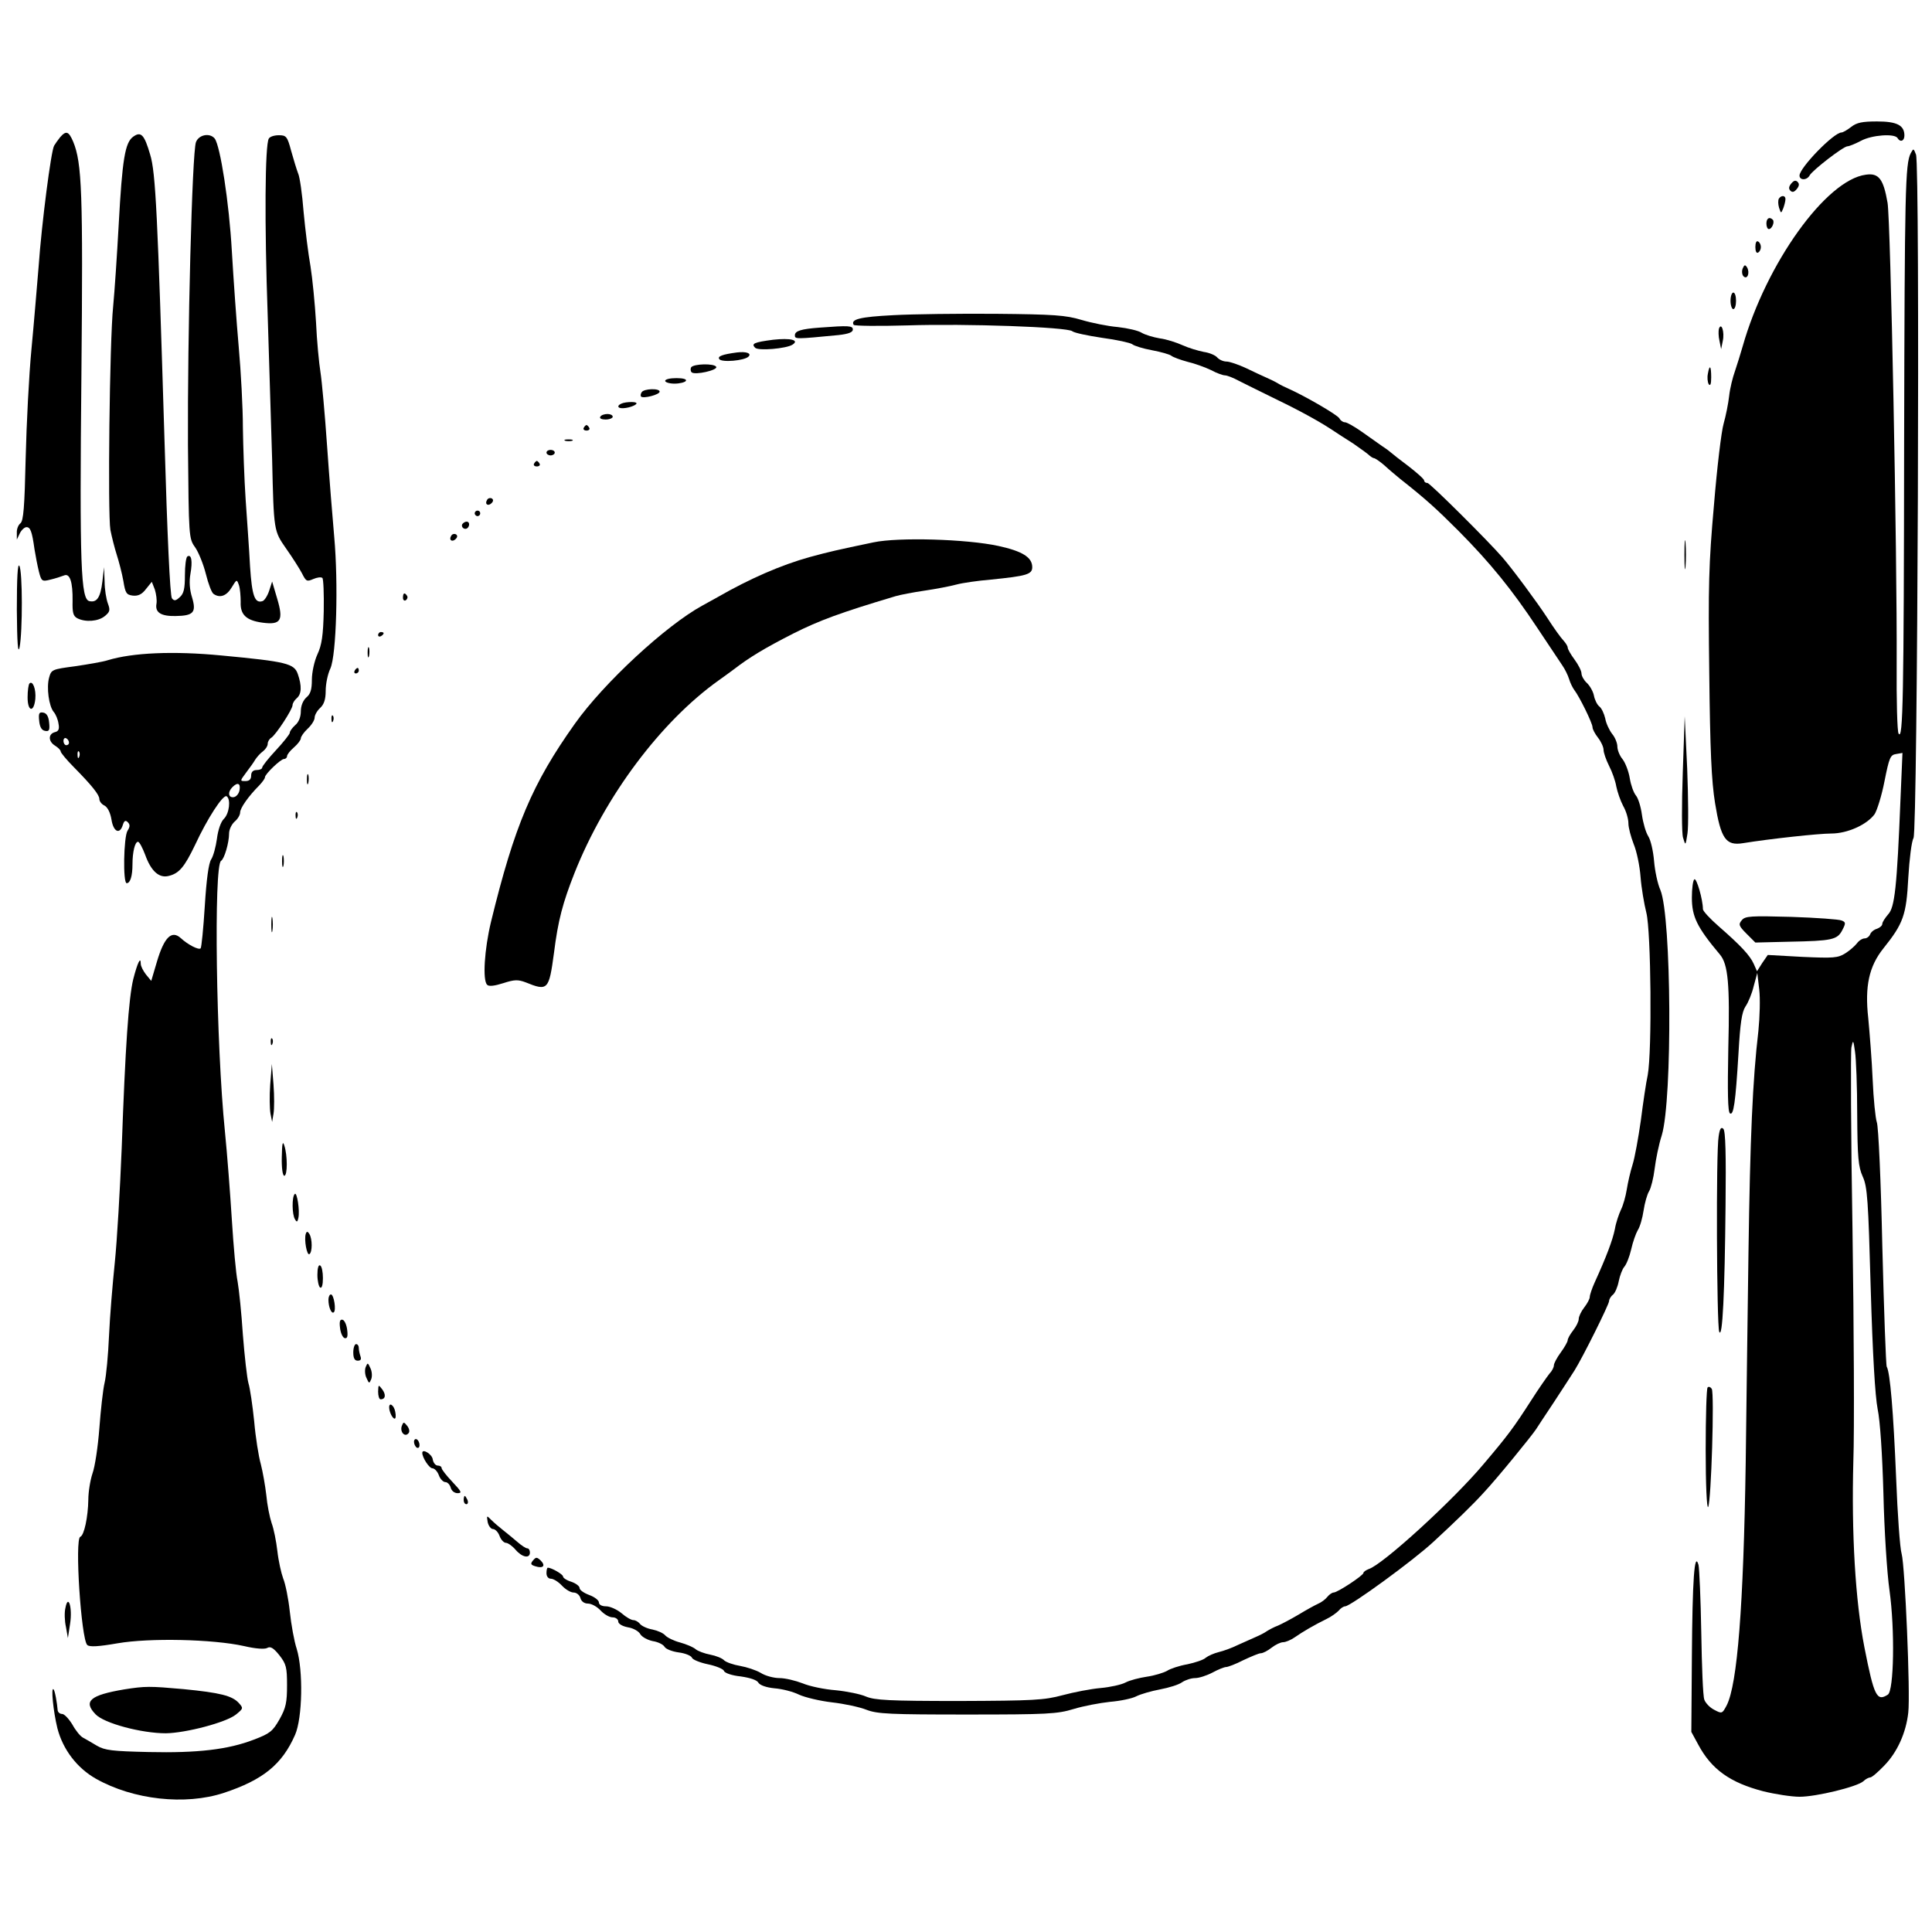 <?xml version="1.0" standalone="no"?>
<!DOCTYPE svg PUBLIC "-//W3C//DTD SVG 20010904//EN"
 "http://www.w3.org/TR/2001/REC-SVG-20010904/DTD/svg10.dtd">
<svg version="1.0" xmlns="http://www.w3.org/2000/svg"
 width="700pt" height="700pt" viewBox="0 0 700 700"
 preserveAspectRatio="xMidYMid meet">
<g transform="translate(0,700) scale(0.1,-0.1)"
fill="#000000" stroke="none">
<path d="M6707 6540 c-14 -11 -30 -20 -35 -20 -28 0 -152 -128 -152 -156 0
-18 27 -18 37 1 11 19 122 105 137 105 6 0 28 9 49 20 39 21 121 27 132 10 10
-17 25 -11 25 9 0 37 -27 51 -99 51 -53 0 -74 -4 -94 -20z"/>
<path d="M218 6503 c-8 -10 -18 -24 -22 -31 -11 -19 -45 -281 -56 -437 -6 -71
-17 -206 -26 -300 -9 -93 -18 -271 -21 -395 -4 -178 -8 -227 -19 -236 -8 -6
-14 -22 -13 -35 l0 -24 11 23 c6 12 17 22 24 22 14 0 20 -15 29 -80 4 -25 11
-61 16 -81 9 -35 11 -37 42 -29 17 4 39 11 49 15 21 9 32 -23 31 -93 -1 -41 2
-54 17 -62 29 -15 76 -12 100 8 18 15 20 21 11 45 -6 16 -12 52 -12 80 l-2 52
-6 -52 c-7 -58 -20 -77 -47 -71 -31 6 -36 125 -29 823 6 658 2 765 -30 842
-16 37 -25 41 -47 16z"/>
<path d="M483 6505 c-30 -21 -40 -81 -53 -320 -6 -110 -15 -243 -20 -295 -13
-126 -20 -753 -10 -810 5 -25 15 -65 23 -90 8 -25 19 -67 24 -95 7 -44 11 -50
34 -53 19 -2 33 4 48 24 l21 26 11 -28 c5 -16 8 -39 6 -51 -6 -32 16 -46 69
-45 65 1 76 13 60 67 -9 28 -11 58 -6 86 8 45 4 72 -11 63 -5 -3 -9 -33 -9
-68 0 -49 -4 -67 -19 -80 -14 -13 -20 -14 -28 -4 -7 8 -17 232 -27 573 -25
817 -32 971 -52 1035 -21 72 -33 85 -61 65z"/>
<path d="M710 6485 c-14 -37 -31 -703 -29 -1098 3 -333 3 -338 26 -370 12 -17
30 -61 39 -97 9 -36 21 -68 28 -72 23 -16 47 -7 65 23 19 31 19 31 27 8 4 -13
6 -40 6 -60 -2 -46 20 -67 79 -75 67 -9 77 8 53 88 l-18 61 -11 -34 c-6 -18
-17 -35 -24 -37 -28 -9 -38 19 -45 125 -3 60 -11 169 -16 243 -5 74 -9 192
-10 262 0 70 -7 201 -15 290 -8 90 -19 246 -25 348 -10 178 -42 381 -62 408
-18 22 -58 14 -68 -13z"/>
<path d="M974 6498 c-14 -22 -16 -307 -4 -643 6 -187 13 -421 16 -520 6 -261
6 -258 51 -323 22 -31 48 -72 57 -89 15 -30 18 -31 41 -21 14 6 28 8 33 4 4
-4 6 -58 5 -120 -2 -88 -7 -123 -23 -157 -11 -24 -20 -65 -20 -92 0 -35 -5
-52 -20 -64 -12 -11 -20 -30 -20 -50 0 -21 -8 -40 -20 -50 -11 -10 -20 -22
-20 -28 0 -5 -23 -34 -50 -63 -28 -30 -50 -58 -50 -63 0 -5 -9 -9 -20 -9 -13
0 -20 -7 -20 -20 0 -14 -7 -20 -21 -20 -20 0 -20 0 3 31 13 17 28 38 33 47 6
9 18 23 28 30 9 7 17 19 17 27 0 8 6 18 13 22 17 11 77 103 77 118 0 7 7 18
15 25 18 15 19 45 4 88 -13 38 -42 45 -276 67 -176 17 -323 10 -412 -17 -18
-6 -72 -15 -119 -22 -83 -11 -86 -12 -94 -41 -10 -36 -1 -104 17 -125 7 -8 15
-27 17 -42 4 -20 0 -28 -14 -31 -24 -7 -23 -34 2 -49 11 -7 20 -16 20 -21 0
-4 21 -30 47 -56 67 -68 93 -101 93 -116 0 -8 8 -19 19 -24 11 -6 21 -26 25
-51 7 -44 30 -55 41 -19 5 16 10 18 18 10 9 -9 8 -17 -1 -31 -14 -23 -17 -190
-3 -190 13 0 21 26 21 68 0 45 9 82 20 82 5 0 16 -21 26 -47 21 -59 50 -85 84
-77 39 9 58 32 97 113 44 95 101 183 114 176 16 -10 10 -63 -10 -82 -11 -11
-21 -40 -25 -72 -4 -29 -13 -63 -21 -75 -9 -14 -17 -72 -23 -169 -5 -81 -12
-150 -15 -153 -7 -7 -46 13 -72 37 -33 30 -60 3 -86 -84 l-21 -71 -19 23 c-10
13 -19 30 -19 39 0 29 -12 3 -27 -55 -17 -70 -29 -246 -42 -612 -6 -150 -17
-337 -25 -415 -8 -77 -18 -197 -21 -266 -3 -69 -10 -145 -16 -170 -6 -25 -14
-99 -19 -165 -5 -66 -16 -140 -25 -164 -8 -24 -15 -67 -15 -95 -1 -62 -15
-129 -29 -134 -21 -7 3 -370 25 -392 8 -8 41 -6 110 6 116 20 345 15 458 -10
42 -10 75 -12 84 -7 12 7 23 0 44 -26 25 -32 28 -44 28 -109 0 -62 -4 -82 -27
-123 -25 -44 -35 -52 -93 -74 -93 -36 -204 -49 -381 -45 -132 3 -159 6 -188
23 -18 11 -41 24 -50 29 -10 5 -27 26 -39 48 -13 21 -29 38 -37 38 -8 0 -15 6
-16 13 -2 26 -10 72 -15 76 -10 11 -1 -80 14 -141 20 -77 71 -144 140 -183
135 -76 323 -97 463 -51 142 47 211 103 258 210 27 61 30 234 6 312 -9 27 -20
88 -25 135 -5 47 -16 101 -24 120 -7 19 -17 63 -21 99 -4 35 -13 81 -21 102
-7 21 -16 66 -19 100 -4 35 -13 86 -20 113 -8 28 -19 97 -24 155 -6 58 -15
120 -21 139 -5 19 -14 98 -20 175 -5 78 -14 164 -19 192 -6 28 -15 129 -21
225 -6 96 -17 239 -25 319 -32 314 -41 964 -14 981 12 7 29 66 29 99 0 14 9
33 20 43 11 9 20 24 20 33 0 16 30 59 70 99 11 12 20 24 20 29 0 11 57 66 69
66 6 0 11 5 11 10 0 6 11 20 25 32 14 12 25 27 25 33 0 6 11 22 25 35 14 13
25 31 25 40 0 9 9 25 20 35 14 13 20 31 20 62 0 24 7 60 17 81 22 49 29 310
14 476 -6 67 -18 216 -26 331 -8 116 -19 236 -24 267 -5 31 -13 112 -16 180
-4 68 -13 159 -20 203 -8 44 -19 133 -25 197 -5 65 -14 128 -20 140 -5 13 -16
49 -25 81 -14 53 -18 57 -45 57 -16 0 -32 -5 -36 -12z m-724 -2189 c0 -5 -4
-9 -10 -9 -5 0 -10 7 -10 16 0 8 5 12 10 9 6 -3 10 -10 10 -16z m37 -51 c-3
-8 -6 -5 -6 6 -1 11 2 17 5 13 3 -3 4 -12 1 -19z m581 -120 c-2 -13 -11 -24
-20 -26 -21 -4 -24 18 -6 36 19 19 30 14 26 -10z"/>
<path d="M6923 6445 c-20 -39 -22 -133 -24 -1050 -1 -925 -4 -1079 -20 -1053
-5 7 -8 121 -7 253 2 394 -22 1605 -33 1670 -15 87 -32 109 -79 102 -144 -19
-361 -322 -446 -622 -8 -27 -20 -67 -28 -90 -8 -22 -18 -62 -21 -90 -3 -27
-12 -72 -20 -100 -8 -27 -24 -160 -35 -295 -19 -213 -21 -293 -17 -610 3 -278
8 -390 21 -470 21 -129 39 -155 101 -145 99 16 275 35 320 35 59 0 129 32 157
70 9 14 26 68 36 120 17 85 21 95 42 98 l23 4 -7 -164 c-13 -324 -21 -396 -45
-421 -11 -13 -21 -28 -21 -34 0 -7 -9 -14 -19 -18 -11 -3 -22 -12 -25 -20 -3
-8 -12 -15 -20 -15 -8 0 -21 -8 -28 -18 -7 -9 -26 -26 -42 -36 -27 -17 -43
-18 -155 -13 l-126 7 -20 -29 -19 -30 -12 27 c-14 31 -48 67 -127 136 -31 27
-57 55 -57 62 0 34 -23 114 -31 108 -5 -3 -9 -33 -9 -66 0 -69 18 -107 102
-207 29 -35 36 -106 30 -337 -3 -161 -2 -233 6 -238 13 -8 20 36 31 220 6 106
12 147 25 167 10 14 24 48 30 74 l13 48 7 -60 c4 -33 2 -100 -3 -150 -21 -178
-30 -387 -36 -805 -3 -234 -8 -576 -10 -760 -8 -519 -30 -803 -69 -879 -16
-30 -17 -31 -45 -16 -16 8 -32 25 -36 37 -5 13 -9 122 -11 243 -2 121 -7 231
-10 245 -15 52 -22 -55 -24 -330 l-2 -275 25 -46 c48 -90 116 -138 235 -169
44 -11 104 -20 132 -20 61 0 208 36 231 56 8 8 20 14 25 14 6 0 28 19 51 43
47 48 79 119 87 192 8 69 -12 532 -24 575 -6 19 -15 143 -20 275 -10 242 -22
383 -34 403 -3 5 -10 201 -16 435 -5 234 -14 437 -20 451 -5 15 -12 84 -15
154 -3 70 -11 170 -16 223 -13 116 3 188 55 253 72 90 83 120 90 255 4 68 12
133 19 145 15 26 24 2437 9 2476 -9 23 -9 23 -19 5z m-194 -3483 c1 -157 4
-189 20 -225 17 -37 20 -85 29 -407 7 -239 16 -389 25 -435 9 -42 17 -164 21
-307 3 -131 13 -288 22 -350 20 -144 16 -364 -6 -378 -40 -26 -50 -6 -85 172
-33 170 -47 412 -40 673 4 110 2 486 -3 835 -6 349 -7 649 -4 665 6 29 7 28
13 -15 4 -25 8 -127 8 -228z"/>
<path d="M6490 6335 c-9 -11 -10 -19 -3 -26 7 -7 14 -5 23 6 9 11 10 19 3 26
-7 7 -14 5 -23 -6z"/>
<path d="M6445 6280 c-3 -6 -3 -20 1 -33 7 -21 7 -21 15 -2 4 11 8 26 8 33 1
14 -15 16 -24 2z"/>
<path d="M6400 6190 c0 -11 4 -20 9 -20 11 0 22 26 14 34 -12 12 -23 5 -23
-14z"/>
<path d="M6360 6105 c0 -15 4 -24 10 -20 6 3 10 12 10 20 0 8 -4 17 -10 20 -6
4 -10 -5 -10 -20z"/>
<path d="M6314 6027 c-4 -10 -2 -23 3 -28 14 -14 24 13 13 32 -7 11 -10 10
-16 -4z"/>
<path d="M6270 5910 c0 -16 5 -30 10 -30 6 0 10 14 10 30 0 17 -4 30 -10 30
-5 0 -10 -13 -10 -30z"/>
<path d="M3236 5858 c-120 -6 -155 -15 -143 -35 3 -4 90 -5 194 -2 216 7 579
-6 598 -21 7 -6 55 -16 108 -24 53 -7 102 -18 109 -23 7 -6 39 -16 72 -22 32
-6 64 -15 70 -20 6 -5 33 -15 59 -22 26 -6 64 -20 85 -30 20 -11 43 -19 50
-19 8 0 31 -9 51 -20 20 -10 70 -35 111 -55 96 -46 172 -87 221 -119 21 -14
58 -38 82 -53 23 -16 48 -34 55 -40 7 -7 17 -13 20 -13 4 0 22 -12 39 -27 17
-16 43 -37 56 -48 95 -75 132 -109 212 -189 114 -115 193 -212 285 -351 40
-60 81 -121 90 -135 10 -14 21 -37 25 -50 4 -14 13 -32 19 -40 18 -23 66 -120
66 -135 0 -7 9 -24 20 -38 11 -14 20 -34 20 -44 0 -10 9 -36 20 -58 11 -21 23
-55 26 -74 4 -20 15 -52 25 -71 11 -19 19 -47 19 -63 0 -16 9 -49 19 -75 11
-26 22 -79 25 -119 3 -40 13 -98 21 -130 17 -66 21 -501 5 -588 -6 -27 -17
-102 -25 -165 -9 -63 -22 -135 -30 -160 -8 -25 -17 -65 -21 -90 -4 -25 -13
-57 -21 -73 -7 -15 -18 -46 -22 -70 -8 -40 -31 -101 -73 -193 -10 -22 -18 -46
-18 -53 0 -7 -9 -24 -20 -38 -11 -14 -20 -33 -20 -42 0 -9 -9 -27 -20 -41 -11
-14 -20 -30 -20 -36 0 -5 -11 -25 -25 -44 -14 -19 -25 -40 -25 -47 0 -7 -7
-21 -16 -30 -8 -10 -39 -54 -67 -98 -63 -98 -83 -125 -172 -230 -110 -131
-365 -364 -416 -380 -10 -4 -19 -10 -19 -14 0 -9 -94 -71 -108 -71 -5 0 -16
-7 -23 -16 -7 -9 -22 -20 -34 -25 -11 -5 -42 -22 -70 -39 -27 -16 -61 -34 -75
-40 -14 -5 -32 -15 -40 -20 -8 -6 -26 -15 -40 -21 -14 -6 -43 -19 -65 -29 -22
-11 -53 -22 -70 -26 -16 -4 -37 -13 -46 -20 -8 -8 -39 -18 -67 -24 -29 -5 -62
-16 -74 -24 -13 -7 -45 -17 -73 -21 -27 -4 -62 -13 -77 -21 -15 -8 -56 -17
-90 -20 -35 -3 -97 -15 -138 -26 -67 -18 -105 -20 -375 -21 -256 0 -305 3
-337 16 -20 9 -70 19 -110 23 -40 3 -94 14 -120 25 -26 10 -63 19 -84 19 -20
0 -51 8 -68 19 -17 10 -51 21 -74 25 -24 4 -50 13 -58 20 -7 8 -30 17 -51 21
-21 4 -45 13 -53 20 -8 7 -34 18 -56 24 -23 6 -47 18 -54 26 -7 8 -27 17 -46
21 -18 3 -38 12 -45 20 -6 8 -17 14 -24 14 -8 0 -27 11 -43 25 -17 14 -42 25
-56 25 -16 0 -26 6 -26 14 0 8 -16 20 -35 27 -19 7 -35 18 -35 25 0 7 -13 17
-30 23 -17 5 -30 14 -30 19 0 8 -42 32 -55 32 -3 0 -5 -9 -5 -20 0 -12 7 -20
16 -20 9 0 27 -11 40 -25 13 -14 32 -25 42 -25 11 0 22 -9 25 -20 3 -12 14
-20 27 -20 13 0 33 -11 46 -25 13 -14 32 -25 44 -25 11 0 20 -7 20 -15 0 -8
14 -17 35 -21 20 -3 40 -15 45 -25 6 -10 26 -21 45 -25 20 -3 39 -13 43 -21 5
-8 28 -17 51 -20 24 -3 45 -12 48 -19 2 -7 29 -18 58 -24 29 -6 56 -17 58 -24
3 -8 30 -17 61 -20 34 -5 59 -13 64 -23 6 -9 28 -17 58 -20 27 -2 67 -12 89
-23 22 -10 76 -23 120 -28 44 -5 100 -17 125 -27 39 -15 86 -17 365 -17 290 0
326 2 385 20 36 11 95 22 132 26 37 3 80 12 95 20 16 8 54 19 86 25 32 6 68
17 80 26 12 8 33 15 47 15 14 0 42 9 63 20 20 11 43 20 49 20 7 0 36 11 63 25
28 13 56 25 63 25 8 0 25 9 39 20 14 11 33 20 42 20 9 0 28 8 41 17 30 21 73
46 116 67 17 8 36 22 44 30 7 9 18 16 24 16 20 1 247 166 321 235 80 74 141
133 180 176 48 51 175 207 190 230 6 9 35 54 66 100 30 46 64 98 74 114 30 48
125 239 125 251 0 6 6 17 14 23 8 7 17 28 21 49 4 20 13 44 20 52 8 9 19 37
25 63 6 27 17 58 24 70 8 12 17 44 21 71 4 27 13 59 20 70 7 12 16 48 20 81 4
33 15 88 26 122 39 131 35 791 -5 888 -10 22 -20 69 -23 105 -3 36 -12 76 -21
90 -9 14 -19 49 -23 78 -4 30 -14 61 -22 70 -8 10 -18 37 -22 62 -4 25 -16 56
-26 69 -11 13 -19 34 -19 46 0 12 -8 33 -19 46 -10 13 -22 38 -25 56 -4 17
-13 37 -21 43 -8 6 -17 24 -20 40 -3 15 -15 36 -26 46 -10 9 -19 25 -19 34 0
9 -11 31 -25 50 -14 19 -25 38 -25 44 0 5 -7 16 -15 25 -9 9 -35 45 -58 81
-37 57 -126 177 -163 220 -52 60 -263 270 -272 270 -7 0 -12 4 -12 9 0 5 -26
28 -57 52 -32 24 -60 46 -63 49 -3 3 -16 13 -30 22 -14 10 -47 33 -75 53 -27
19 -55 35 -62 35 -7 0 -16 6 -20 14 -7 13 -125 81 -183 107 -14 6 -32 15 -40
20 -8 5 -26 14 -40 20 -14 6 -48 22 -75 35 -28 13 -60 24 -71 24 -12 0 -27 7
-34 15 -7 8 -28 17 -49 20 -20 4 -54 14 -76 24 -22 10 -59 22 -83 25 -24 4
-53 13 -65 20 -12 8 -51 17 -87 21 -36 3 -95 15 -132 26 -57 17 -99 20 -310
22 -133 1 -301 -1 -372 -5z"/>
<path d="M2970 5813 c-68 -5 -90 -12 -90 -28 0 -14 3 -14 158 1 36 4 52 10 52
20 0 14 -14 15 -120 7z"/>
<path d="M6228 5809 c-2 -8 -2 -27 2 -44 l6 -30 6 30 c7 32 -5 69 -14 44z"/>
<path d="M2801 5769 c-69 -9 -80 -14 -65 -29 12 -12 113 -3 135 11 27 17 -7
25 -70 18z"/>
<path d="M2670 5723 c-53 -7 -71 -14 -64 -24 8 -13 91 -6 106 9 12 12 -8 19
-42 15z"/>
<path d="M2504 5669 c-3 -6 -2 -14 2 -18 12 -11 96 8 89 20 -8 13 -82 11 -91
-2z"/>
<path d="M6188 5646 c-3 -14 -1 -31 3 -38 6 -8 9 1 9 25 0 42 -6 48 -12 13z"/>
<path d="M2410 5620 c0 -5 15 -10 34 -10 19 0 38 5 41 10 4 6 -10 10 -34 10
-23 0 -41 -4 -41 -10z"/>
<path d="M2325 5579 c-4 -6 -5 -13 -2 -16 8 -8 67 7 67 18 0 13 -57 11 -65 -2z"/>
<path d="M2268 5542 c-30 -4 -39 -22 -10 -21 25 1 57 15 46 20 -5 3 -21 3 -36
1z"/>
<path d="M2175 5490 c-4 -6 5 -10 19 -10 14 0 26 5 26 10 0 6 -9 10 -19 10
-11 0 -23 -4 -26 -10z"/>
<path d="M2115 5450 c-3 -5 1 -10 10 -10 9 0 13 5 10 10 -3 6 -8 10 -10 10 -2
0 -7 -4 -10 -10z"/>
<path d="M2048 5403 c6 -2 18 -2 25 0 6 3 1 5 -13 5 -14 0 -19 -2 -12 -5z"/>
<path d="M1980 5360 c0 -5 7 -10 15 -10 8 0 15 5 15 10 0 6 -7 10 -15 10 -8 0
-15 -4 -15 -10z"/>
<path d="M1935 5320 c-3 -5 1 -10 10 -10 9 0 13 5 10 10 -3 6 -8 10 -10 10 -2
0 -7 -4 -10 -10z"/>
<path d="M1765 5189 c-10 -15 3 -25 16 -12 7 7 7 13 1 17 -6 3 -14 1 -17 -5z"/>
<path d="M1720 5140 c0 -5 5 -10 10 -10 6 0 10 5 10 10 0 6 -4 10 -10 10 -5 0
-10 -4 -10 -10z"/>
<path d="M1675 5101 c-6 -11 9 -23 19 -14 9 9 7 23 -3 23 -6 0 -12 -4 -16 -9z"/>
<path d="M1635 5059 c-10 -15 3 -25 16 -12 7 7 7 13 1 17 -6 3 -14 1 -17 -5z"/>
<path d="M6103 4990 c0 -47 2 -66 4 -42 2 23 2 61 0 85 -2 23 -4 4 -4 -43z"/>
<path d="M3165 5035 c-134 -28 -160 -34 -230 -53 -105 -29 -219 -79 -334 -145
-20 -11 -45 -25 -56 -31 -132 -72 -357 -280 -462 -428 -155 -218 -219 -370
-304 -718 -24 -100 -31 -212 -14 -228 6 -7 28 -4 59 6 40 13 53 13 80 3 81
-33 85 -28 103 105 15 120 32 183 75 292 111 279 313 548 522 697 16 11 40 29
55 40 56 43 110 76 216 130 94 47 166 74 370 135 17 5 64 14 105 20 41 6 93
16 115 22 22 6 78 14 125 18 130 13 150 19 150 45 0 36 -36 58 -123 77 -116
25 -362 32 -452 13z"/>
<path d="M61 4790 c1 -120 4 -162 10 -135 11 56 11 277 -1 295 -6 10 -9 -44
-9 -160z"/>
<path d="M1460 4834 c0 -8 5 -12 10 -9 6 4 8 11 5 16 -9 14 -15 11 -15 -7z"/>
<path d="M1370 4699 c0 -5 5 -7 10 -4 6 3 10 8 10 11 0 2 -4 4 -10 4 -5 0 -10
-5 -10 -11z"/>
<path d="M1332 4635 c0 -16 2 -22 5 -12 2 9 2 23 0 30 -3 6 -5 -1 -5 -18z"/>
<path d="M1285 4570 c-3 -5 -1 -10 4 -10 6 0 11 5 11 10 0 6 -2 10 -4 10 -3 0
-8 -4 -11 -10z"/>
<path d="M107 4524 c-4 -4 -7 -27 -7 -51 0 -52 23 -56 28 -5 3 34 -9 67 -21
56z"/>
<path d="M142 4388 c2 -22 9 -34 21 -36 15 -3 18 2 15 30 -2 22 -9 34 -21 36
-15 3 -18 -2 -15 -30z"/>
<path d="M1201 4394 c0 -11 3 -14 6 -6 3 7 2 16 -1 19 -3 4 -6 -2 -5 -13z"/>
<path d="M6097 4200 c-4 -117 -4 -218 1 -235 9 -30 9 -30 16 15 4 25 3 131 -1
235 l-9 190 -7 -205z"/>
<path d="M1112 4175 c0 -16 2 -22 5 -12 2 9 2 23 0 30 -3 6 -5 -1 -5 -18z"/>
<path d="M1071 4044 c0 -11 3 -14 6 -6 3 7 2 16 -1 19 -3 4 -6 -2 -5 -13z"/>
<path d="M1022 3880 c0 -19 2 -27 5 -17 2 9 2 25 0 35 -3 9 -5 1 -5 -18z"/>
<path d="M983 3650 c0 -25 2 -35 4 -22 2 12 2 32 0 45 -2 12 -4 2 -4 -23z"/>
<path d="M6311 3666 c-13 -15 -11 -21 17 -49 l32 -32 123 3 c155 3 174 7 192
42 13 25 13 29 -3 35 -9 4 -91 10 -182 13 -147 4 -167 3 -179 -12z"/>
<path d="M981 3224 c0 -11 3 -14 6 -6 3 7 2 16 -1 19 -3 4 -6 -2 -5 -13z"/>
<path d="M979 3070 c-3 -41 -2 -88 1 -105 l6 -30 5 30 c3 17 3 64 0 105 l-6
75 -6 -75z"/>
<path d="M6227 2883 c-10 -55 -7 -684 2 -708 12 -29 20 141 23 457 2 185 0
270 -8 278 -8 8 -13 1 -17 -27z"/>
<path d="M1021 2808 c-1 -39 3 -68 9 -68 12 0 12 74 0 110 -6 18 -8 7 -9 -42z"/>
<path d="M1068 2674 c-11 -10 -10 -76 1 -92 6 -11 9 -10 12 5 6 26 -5 96 -13
87z"/>
<path d="M1108 2530 c-7 -21 4 -80 13 -74 11 7 11 55 0 73 -6 10 -10 10 -13 1z"/>
<path d="M1150 2381 c0 -22 5 -43 10 -46 6 -4 10 10 10 34 0 22 -4 43 -10 46
-6 4 -10 -10 -10 -34z"/>
<path d="M1190 2291 c0 -27 11 -52 19 -46 10 6 1 65 -10 65 -5 0 -9 -9 -9 -19z"/>
<path d="M1232 2189 c2 -18 9 -34 16 -37 10 -3 13 5 10 29 -2 18 -9 34 -16 37
-10 3 -13 -5 -10 -29z"/>
<path d="M1280 2100 c0 -21 5 -30 16 -30 11 0 14 5 10 16 -3 9 -6 22 -6 30 0
8 -4 14 -10 14 -5 0 -10 -13 -10 -30z"/>
<path d="M1325 2047 c-4 -10 -3 -28 3 -40 9 -20 10 -21 17 -4 4 10 3 28 -3 40
-9 20 -10 21 -17 4z"/>
<path d="M1370 1958 c0 -16 4 -28 9 -28 18 0 20 17 6 36 -14 18 -14 18 -15 -8z"/>
<path d="M6187 1973 c-4 -3 -7 -106 -7 -227 0 -124 4 -214 9 -206 11 20 23
412 13 428 -5 7 -11 9 -15 5z"/>
<path d="M1410 1901 c0 -16 12 -41 20 -41 4 0 5 11 2 25 -4 23 -22 36 -22 16z"/>
<path d="M1456 1834 c-8 -21 10 -42 23 -28 6 5 5 16 -3 27 -13 16 -14 16 -20
1z"/>
<path d="M1500 1776 c0 -8 5 -18 10 -21 6 -3 10 1 10 9 0 8 -4 18 -10 21 -5 3
-10 -1 -10 -9z"/>
<path d="M1530 1736 c0 -17 25 -56 37 -56 7 0 18 -11 23 -25 5 -14 16 -25 24
-25 7 0 16 -9 19 -20 3 -12 14 -20 25 -20 17 0 14 6 -19 41 -21 22 -39 45 -39
50 0 5 -6 9 -14 9 -8 0 -16 10 -18 22 -2 19 -38 41 -38 24z"/>
<path d="M1680 1565 c0 -8 4 -15 10 -15 5 0 7 7 4 15 -4 8 -8 15 -10 15 -2 0
-4 -7 -4 -15z"/>
<path d="M1767 1485 c3 -14 12 -25 19 -25 8 0 19 -11 24 -25 5 -14 16 -25 23
-25 7 0 23 -11 35 -25 24 -28 52 -33 52 -10 0 8 -4 15 -9 15 -6 0 -21 10 -36
23 -14 12 -37 31 -51 42 -14 11 -34 28 -44 38 -17 17 -17 17 -13 -8z"/>
<path d="M1931 1346 c-10 -12 -8 -16 9 -21 28 -9 38 2 19 21 -14 13 -17 13
-28 0z"/>
<path d="M237 1174 c-4 -16 -3 -47 2 -69 l7 -40 8 52 c9 59 -7 110 -17 57z"/>
<path d="M450 879 c-124 -21 -149 -43 -104 -90 31 -33 167 -69 255 -69 72 1
218 39 254 68 27 22 27 23 10 42 -24 26 -67 37 -200 50 -124 11 -138 11 -215
-1z"/>
</g>
</svg>
